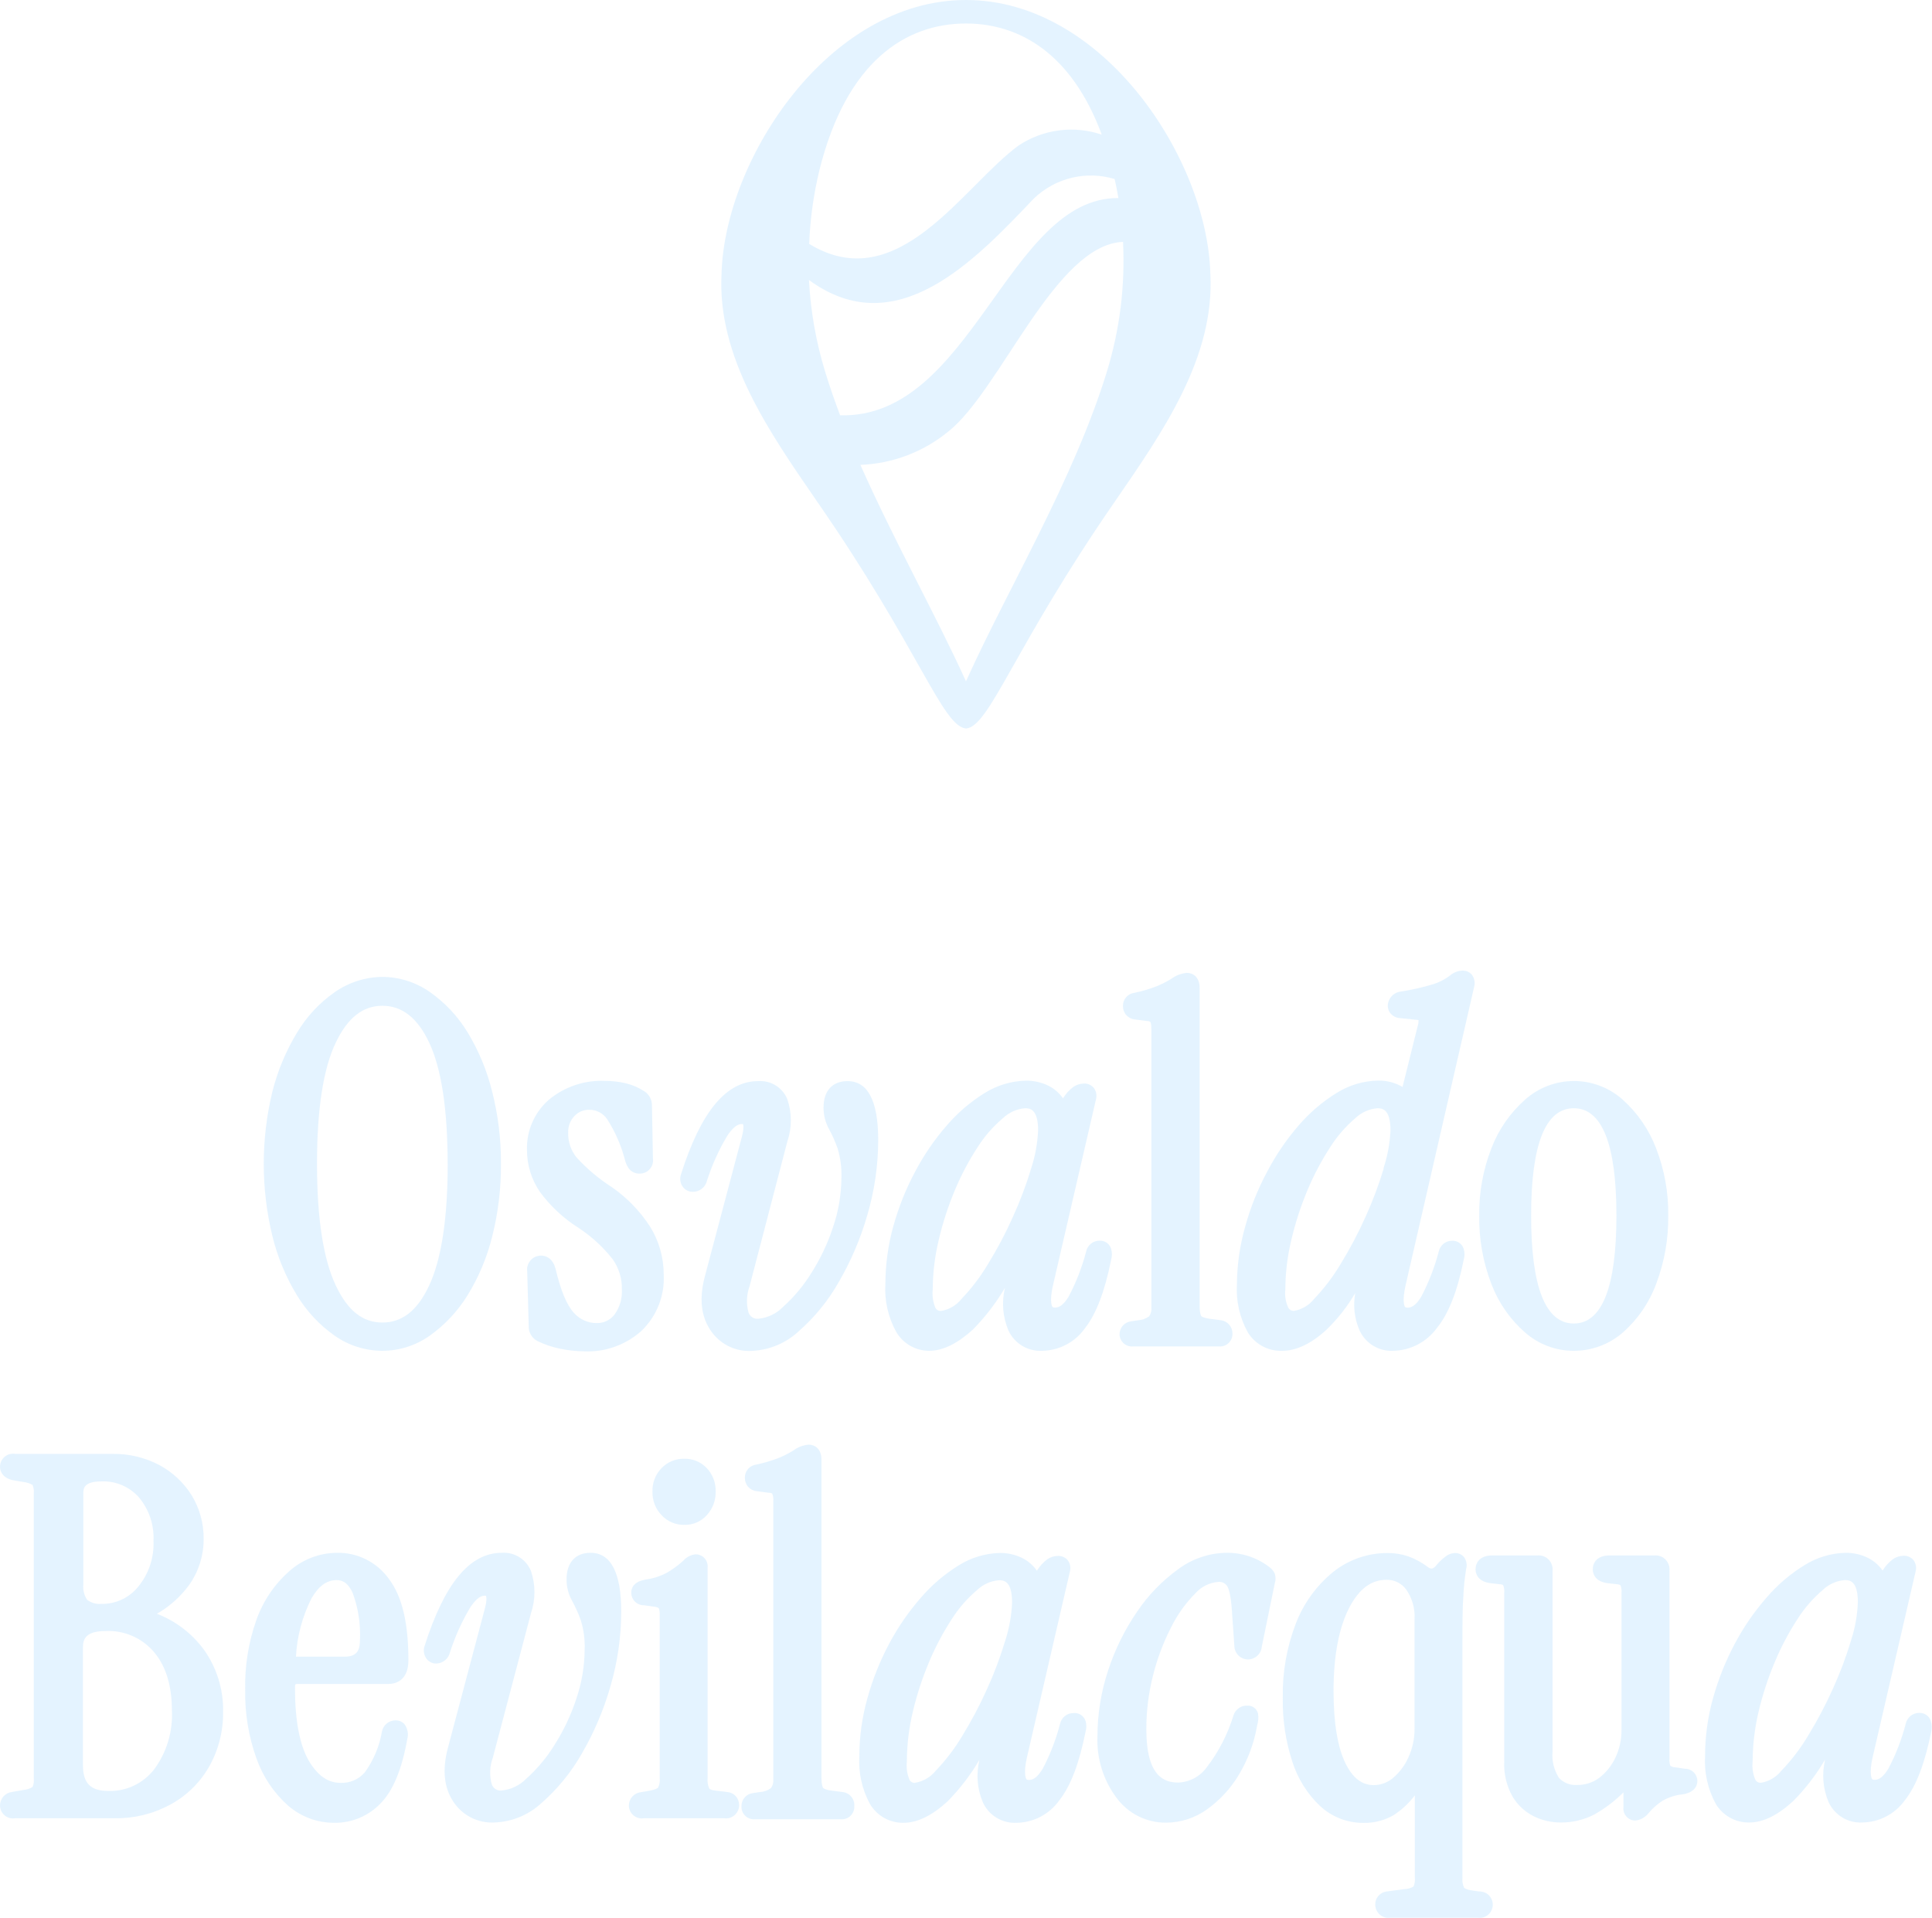 <svg xmlns="http://www.w3.org/2000/svg" width="136" height="135" viewBox="0 0 136 135" fill="none"><g clip-path="url(#clip0_439_81174)"><path d="M23.552 94.025C24.537 94.717 25.71 95.09 26.912 95.092C28.108 95.091 29.275 94.719 30.252 94.025C31.317 93.269 32.219 92.305 32.907 91.192C33.702 89.903 34.291 88.497 34.653 87.024C35.072 85.357 35.277 83.643 35.264 81.923C35.274 80.208 35.065 78.499 34.643 76.838C34.282 75.37 33.7 73.966 32.917 72.676C32.237 71.555 31.333 70.589 30.262 69.837C29.284 69.15 28.122 68.778 26.928 68.77C25.729 68.779 24.559 69.151 23.573 69.837C22.497 70.585 21.593 71.555 20.918 72.681C20.133 73.971 19.546 75.372 19.177 76.838C18.363 80.184 18.363 83.678 19.177 87.024C19.537 88.495 20.121 89.9 20.908 91.192C21.586 92.309 22.486 93.273 23.552 94.025ZM31.515 81.923C31.515 85.765 31.075 88.652 30.204 90.509C29.387 92.254 28.314 93.102 26.918 93.102C25.521 93.102 24.47 92.254 23.642 90.503C22.761 88.652 22.315 85.765 22.315 81.923C22.315 78.081 22.761 75.205 23.642 73.386C24.47 71.646 25.543 70.803 26.918 70.803C28.293 70.803 29.387 71.646 30.204 73.38C31.07 75.205 31.51 78.087 31.51 81.923H31.515Z" fill="#CAE9FF" fill-opacity="0.5"></path><path d="M42.028 93.139C41.719 93.145 41.413 93.083 41.131 92.958C40.848 92.833 40.597 92.647 40.393 92.414C39.904 91.88 39.474 90.866 39.113 89.34C38.896 88.481 38.322 88.39 38.089 88.39C37.948 88.39 37.808 88.42 37.68 88.478C37.551 88.536 37.437 88.622 37.344 88.729C37.251 88.836 37.183 88.961 37.142 89.097C37.102 89.233 37.092 89.376 37.112 89.516L37.218 93.332C37.207 93.548 37.258 93.763 37.364 93.952C37.471 94.141 37.628 94.296 37.818 94.399C38.311 94.64 38.831 94.82 39.368 94.932C39.953 95.058 40.549 95.124 41.147 95.13C42.629 95.191 44.075 94.666 45.176 93.668C45.697 93.162 46.105 92.551 46.371 91.875C46.638 91.198 46.757 90.472 46.721 89.746C46.727 88.555 46.399 87.387 45.776 86.373C45.063 85.269 44.142 84.315 43.063 83.567C42.152 82.984 41.321 82.284 40.589 81.486C40.191 80.994 39.98 80.375 39.995 79.741C39.986 79.527 40.02 79.313 40.094 79.112C40.169 78.911 40.283 78.728 40.43 78.572C40.565 78.425 40.729 78.309 40.912 78.232C41.096 78.155 41.293 78.118 41.492 78.124C41.738 78.124 41.98 78.184 42.197 78.3C42.414 78.415 42.601 78.582 42.739 78.786C43.313 79.681 43.74 80.662 44.003 81.694C44.055 81.883 44.136 82.063 44.242 82.227C44.33 82.353 44.448 82.455 44.585 82.523C44.723 82.591 44.875 82.623 45.028 82.617C45.162 82.619 45.296 82.592 45.419 82.537C45.542 82.483 45.651 82.402 45.74 82.3C45.829 82.199 45.895 82.079 45.933 81.949C45.972 81.82 45.981 81.683 45.962 81.55L45.893 77.814C45.895 77.618 45.847 77.425 45.754 77.252C45.661 77.08 45.526 76.934 45.362 76.827C44.957 76.56 44.507 76.367 44.035 76.256C43.562 76.145 43.077 76.089 42.591 76.091C41.157 76.025 39.749 76.497 38.641 77.414C38.138 77.852 37.738 78.398 37.471 79.011C37.203 79.624 37.075 80.289 37.096 80.957C37.094 82.009 37.411 83.036 38.004 83.903C38.748 84.913 39.673 85.775 40.733 86.443C41.64 87.041 42.447 87.782 43.122 88.636C43.564 89.257 43.794 90.006 43.775 90.77C43.813 91.41 43.625 92.044 43.244 92.558C43.099 92.742 42.914 92.889 42.703 92.99C42.492 93.091 42.261 93.142 42.028 93.139Z" fill="#CAE9FF" fill-opacity="0.5"></path><path d="M49.763 83.129C50.119 82.008 50.606 80.934 51.213 79.927C51.457 79.565 51.828 79.132 52.184 79.132C52.223 79.126 52.262 79.126 52.301 79.132C52.301 79.132 52.413 79.335 52.216 80.05L49.599 89.922C49.222 91.389 49.349 92.622 49.976 93.588C50.286 94.078 50.72 94.476 51.234 94.741C51.749 95.007 52.324 95.13 52.901 95.098C54.132 95.051 55.307 94.565 56.214 93.726C57.337 92.743 58.288 91.578 59.028 90.279C59.894 88.792 60.574 87.202 61.051 85.546C61.558 83.83 61.817 82.049 61.82 80.258C61.82 77.5 61.093 76.107 59.66 76.107C58.598 76.107 57.971 76.785 57.971 77.969C57.969 78.503 58.105 79.029 58.364 79.495C58.596 79.926 58.795 80.374 58.959 80.835C59.164 81.51 59.256 82.215 59.23 82.921C59.221 84.096 59.023 85.262 58.645 86.373C58.271 87.519 57.754 88.613 57.106 89.628C56.558 90.512 55.887 91.314 55.115 92.008C54.65 92.482 54.033 92.775 53.373 92.835C53.226 92.85 53.078 92.815 52.954 92.734C52.83 92.654 52.736 92.533 52.689 92.392C52.521 91.78 52.549 91.131 52.768 90.535L55.423 80.36C55.753 79.395 55.753 78.347 55.423 77.382C55.258 76.98 54.972 76.64 54.604 76.411C54.236 76.182 53.805 76.076 53.373 76.107C51.122 76.107 49.344 78.241 47.937 82.67C47.888 82.808 47.872 82.956 47.89 83.101C47.907 83.246 47.958 83.386 48.038 83.508C48.114 83.628 48.219 83.727 48.343 83.795C48.468 83.864 48.607 83.899 48.749 83.897C48.98 83.906 49.207 83.834 49.392 83.694C49.576 83.554 49.707 83.355 49.763 83.129Z" fill="#CAE9FF" fill-opacity="0.5"></path><path d="M65.399 95.092C66.397 95.092 67.437 94.558 68.499 93.582C69.362 92.705 70.114 91.725 70.74 90.663C70.5 91.666 70.587 92.719 70.989 93.667C71.198 94.114 71.534 94.487 71.955 94.741C72.376 94.995 72.862 95.117 73.352 95.092C73.947 95.085 74.532 94.936 75.059 94.658C75.586 94.38 76.04 93.98 76.383 93.491C77.164 92.493 77.769 90.914 78.215 88.689C78.29 88.435 78.29 88.164 78.215 87.91C78.162 87.739 78.053 87.59 77.908 87.487C77.762 87.384 77.586 87.332 77.408 87.339C77.187 87.335 76.971 87.409 76.798 87.547C76.624 87.685 76.504 87.879 76.458 88.097C76.174 89.194 75.764 90.254 75.237 91.256C74.923 91.789 74.599 92.051 74.281 92.051C74.127 92.051 74.095 92.008 74.079 91.992C74.063 91.976 73.856 91.634 74.122 90.487L77.148 77.398C77.186 77.259 77.192 77.113 77.165 76.972C77.139 76.83 77.08 76.697 76.994 76.582C76.908 76.479 76.799 76.399 76.676 76.346C76.554 76.293 76.421 76.27 76.288 76.278C76.028 76.284 75.776 76.366 75.56 76.512C75.268 76.733 75.02 77.006 74.828 77.318C74.538 76.904 74.141 76.578 73.681 76.374C73.227 76.175 72.737 76.073 72.242 76.075C71.203 76.093 70.188 76.396 69.306 76.95C68.311 77.567 67.416 78.334 66.651 79.223C65.787 80.214 65.04 81.302 64.427 82.467C63.772 83.688 63.256 84.978 62.887 86.314C62.519 87.633 62.33 88.995 62.325 90.364C62.251 91.548 62.516 92.727 63.089 93.763C63.327 94.167 63.664 94.502 64.069 94.735C64.474 94.968 64.932 95.091 65.399 95.092ZM72.587 82.254C72.236 83.418 71.807 84.557 71.302 85.663C70.793 86.808 70.207 87.916 69.55 88.982C69.02 89.873 68.392 90.7 67.676 91.448C67.319 91.894 66.811 92.193 66.248 92.285C66.171 92.292 66.093 92.277 66.024 92.243C65.954 92.208 65.896 92.154 65.855 92.088C65.677 91.673 65.609 91.219 65.659 90.77C65.664 89.585 65.808 88.405 66.089 87.254C66.371 86.057 66.752 84.886 67.23 83.753C67.669 82.705 68.202 81.7 68.823 80.749C69.312 79.98 69.915 79.291 70.612 78.705C71.032 78.309 71.573 78.066 72.147 78.017C72.449 78.017 73.076 78.017 73.076 79.57C73.035 80.483 72.871 81.386 72.587 82.254Z" fill="#CAE9FF" fill-opacity="0.5"></path><path d="M79.77 94.783H85.817C85.94 94.793 86.063 94.776 86.179 94.735C86.295 94.693 86.401 94.627 86.49 94.542C86.579 94.456 86.648 94.352 86.694 94.238C86.74 94.123 86.761 93.999 86.757 93.876C86.759 93.642 86.674 93.416 86.519 93.242C86.364 93.068 86.149 92.959 85.918 92.937L85.143 92.835C84.654 92.766 84.559 92.649 84.559 92.649C84.559 92.649 84.447 92.483 84.447 91.966V69.555C84.447 68.754 83.959 68.487 83.539 68.487C83.143 68.525 82.765 68.671 82.445 68.909C82.108 69.117 81.752 69.296 81.384 69.442C80.887 69.634 80.376 69.784 79.855 69.891C79.629 69.917 79.42 70.028 79.271 70.2C79.122 70.373 79.042 70.596 79.048 70.825C79.044 71.058 79.127 71.284 79.282 71.458C79.436 71.632 79.65 71.741 79.881 71.764L80.694 71.87C80.885 71.87 80.964 71.924 80.975 71.94C80.986 71.956 81.049 72.052 81.049 72.473V92.04C81.073 92.261 81.016 92.483 80.89 92.665C80.663 92.83 80.394 92.926 80.115 92.942L79.621 93.017C79.394 93.043 79.186 93.153 79.036 93.326C78.885 93.499 78.805 93.721 78.809 93.951C78.814 94.07 78.843 94.187 78.895 94.294C78.947 94.402 79.02 94.498 79.11 94.576C79.2 94.653 79.305 94.712 79.419 94.748C79.532 94.784 79.651 94.795 79.77 94.783Z" fill="#CAE9FF" fill-opacity="0.5"></path><path d="M90.256 95.092C91.249 95.092 92.295 94.596 93.362 93.62C94.158 92.854 94.844 91.981 95.401 91.026C95.237 91.918 95.344 92.838 95.709 93.668C95.917 94.113 96.252 94.486 96.672 94.74C97.092 94.993 97.577 95.116 98.066 95.092C98.667 95.081 99.258 94.931 99.792 94.653C100.326 94.376 100.789 93.978 101.145 93.491C101.968 92.488 102.589 90.909 103.035 88.689C103.11 88.437 103.11 88.168 103.035 87.915C102.982 87.744 102.874 87.596 102.728 87.493C102.582 87.389 102.407 87.337 102.228 87.344C102.007 87.341 101.792 87.414 101.618 87.552C101.445 87.691 101.325 87.885 101.278 88.102C100.992 89.198 100.582 90.258 100.057 91.261C99.744 91.795 99.42 92.056 99.101 92.056C98.953 92.056 98.915 92.013 98.9 91.997C98.884 91.981 98.677 91.64 98.942 90.493L103.768 69.48C103.808 69.334 103.814 69.181 103.788 69.032C103.761 68.884 103.702 68.743 103.614 68.621C103.531 68.523 103.427 68.446 103.311 68.396C103.194 68.345 103.067 68.321 102.94 68.327C102.631 68.34 102.334 68.455 102.096 68.653C101.694 68.963 101.236 69.191 100.747 69.325C100.05 69.529 99.341 69.688 98.623 69.8C98.404 69.82 98.198 69.91 98.033 70.057C97.869 70.204 97.756 70.4 97.71 70.616C97.684 70.739 97.684 70.866 97.712 70.989C97.74 71.111 97.793 71.226 97.87 71.326C97.963 71.436 98.078 71.524 98.208 71.585C98.338 71.645 98.48 71.677 98.623 71.678L99.653 71.785C99.724 71.784 99.794 71.797 99.861 71.822C99.859 71.967 99.836 72.111 99.791 72.249L98.73 76.518C98.21 76.214 97.616 76.059 97.015 76.07C95.975 76.088 94.96 76.391 94.079 76.945C93.084 77.562 92.189 78.329 91.424 79.218C90.556 80.219 89.808 81.318 89.194 82.494C88.54 83.715 88.023 85.005 87.655 86.341C87.279 87.659 87.083 89.021 87.071 90.391C86.997 91.574 87.262 92.754 87.835 93.79C88.088 94.203 88.445 94.541 88.871 94.77C89.296 94.999 89.774 95.11 90.256 95.092ZM97.408 82.249C97.056 83.415 96.627 84.556 96.123 85.664C95.612 86.807 95.026 87.916 94.371 88.983C93.841 89.873 93.212 90.7 92.497 91.448C92.14 91.895 91.631 92.193 91.069 92.285C90.992 92.284 90.918 92.264 90.852 92.225C90.786 92.187 90.731 92.132 90.692 92.067C90.5 91.664 90.426 91.214 90.479 90.77C90.484 89.585 90.629 88.405 90.909 87.254C91.191 86.057 91.573 84.886 92.051 83.753C92.49 82.706 93.024 81.7 93.643 80.749C94.128 79.981 94.726 79.292 95.417 78.706C95.837 78.309 96.377 78.067 96.951 78.017C97.254 78.017 97.88 78.017 97.88 79.57C97.841 80.482 97.674 81.383 97.386 82.249H97.408Z" fill="#CAE9FF" fill-opacity="0.5"></path><path d="M107.335 93.785C108.287 94.632 109.515 95.097 110.786 95.092C112.06 95.094 113.292 94.632 114.253 93.79C115.307 92.857 116.112 91.674 116.594 90.349C117.169 88.826 117.454 87.207 117.433 85.578C117.456 83.956 117.166 82.345 116.578 80.835C116.079 79.528 115.279 78.359 114.242 77.425C113.293 76.572 112.065 76.1 110.791 76.1C109.518 76.1 108.289 76.572 107.34 77.425C106.293 78.357 105.485 79.528 104.983 80.84C104.396 82.351 104.105 83.962 104.128 85.584C104.104 87.225 104.395 88.855 104.983 90.386C105.48 91.695 106.287 92.862 107.335 93.785ZM110.786 93.171C108.795 93.171 107.781 90.615 107.781 85.578C107.781 80.541 108.795 78.017 110.786 78.017C112.777 78.017 113.786 80.562 113.786 85.578C113.786 90.594 112.777 93.171 110.786 93.171Z" fill="#CAE9FF" fill-opacity="0.5"></path><path d="M11.043 113.603C11.954 113.086 12.742 112.376 13.353 111.522C13.998 110.591 14.341 109.482 14.335 108.347C14.35 107.259 14.057 106.19 13.491 105.263C12.927 104.362 12.138 103.626 11.202 103.128C10.203 102.605 9.091 102.337 7.964 102.349H1.062C0.931 102.327 0.797 102.335 0.669 102.37C0.541 102.406 0.423 102.469 0.322 102.555C0.221 102.642 0.14 102.749 0.084 102.87C0.028 102.991 -0 103.123 1.33797e-06 103.256C1.33797e-06 103.432 0.064 104.003 0.881 104.195L1.656 104.329C1.882 104.35 2.099 104.421 2.294 104.537C2.368 104.721 2.397 104.921 2.379 105.119V125.198C2.398 125.399 2.371 125.602 2.299 125.79C2.108 125.913 1.889 125.987 1.662 126.004L0.855 126.148C0.622 126.172 0.406 126.282 0.249 126.456C0.091 126.631 0.003 126.857 1.33797e-06 127.092C-0 127.225 0.028 127.357 0.084 127.478C0.14 127.599 0.221 127.707 0.322 127.793C0.423 127.879 0.541 127.942 0.669 127.978C0.797 128.014 0.931 128.021 1.062 127.999H8.075C9.436 128.02 10.779 127.691 11.977 127.044C13.119 126.428 14.068 125.504 14.717 124.376C15.382 123.197 15.723 121.862 15.705 120.507C15.736 118.93 15.255 117.384 14.335 116.105C13.495 114.976 12.353 114.108 11.043 113.603ZM10.804 108.48C10.855 109.642 10.477 110.782 9.742 111.682C9.43 112.073 9.033 112.387 8.581 112.6C8.129 112.812 7.634 112.918 7.136 112.909C6.782 112.94 6.43 112.841 6.143 112.632C5.928 112.32 5.83 111.942 5.867 111.564V105.119C5.867 104.825 5.867 104.286 7.136 104.286C7.634 104.264 8.132 104.355 8.591 104.552C9.05 104.749 9.46 105.046 9.79 105.423C10.499 106.277 10.861 107.369 10.804 108.48ZM5.84 124.259V115.961C5.84 115.396 6.031 114.819 7.433 114.819C8.07 114.788 8.707 114.903 9.294 115.155C9.881 115.407 10.403 115.791 10.82 116.276C11.67 117.263 12.1 118.651 12.1 120.401C12.178 121.902 11.729 123.383 10.831 124.584C10.451 125.064 9.966 125.449 9.413 125.709C8.86 125.968 8.255 126.094 7.645 126.078C6.371 126.078 5.84 125.534 5.84 124.259Z" fill="#CAE9FF" fill-opacity="0.5"></path><path d="M20.913 118.544H27.369C27.692 118.544 28.749 118.421 28.749 116.884C28.749 114.259 28.308 112.397 27.401 111.186C26.988 110.596 26.438 110.117 25.798 109.79C25.158 109.464 24.449 109.3 23.732 109.313C22.491 109.317 21.294 109.776 20.366 110.604C19.318 111.53 18.521 112.709 18.051 114.03C17.487 115.621 17.219 117.303 17.26 118.992C17.232 120.628 17.502 122.256 18.056 123.795C18.504 125.065 19.264 126.201 20.265 127.097C21.17 127.889 22.33 128.323 23.53 128.319C24.139 128.328 24.743 128.21 25.304 127.974C25.866 127.739 26.373 127.389 26.795 126.948C27.671 126.052 28.287 124.568 28.675 122.402C28.72 122.228 28.725 122.046 28.691 121.87C28.657 121.694 28.584 121.527 28.478 121.383C28.399 121.294 28.301 121.223 28.192 121.175C28.083 121.127 27.965 121.103 27.846 121.105C27.62 121.105 27.4 121.183 27.225 121.327C27.05 121.471 26.93 121.672 26.886 121.895C26.71 122.933 26.298 123.916 25.68 124.766C25.47 125.012 25.207 125.206 24.911 125.335C24.614 125.463 24.293 125.522 23.971 125.507C23.079 125.507 22.378 125.006 21.746 123.965C21.093 122.845 20.764 121.111 20.764 118.805C20.756 118.725 20.768 118.644 20.801 118.571C20.801 118.571 20.833 118.544 20.913 118.544ZM25.34 115.449C25.34 116.292 25.033 116.623 24.241 116.623H20.833C20.91 115.19 21.284 113.788 21.932 112.509C22.436 111.65 22.994 111.234 23.7 111.234C24.018 111.234 24.48 111.335 24.841 112.178C25.22 113.225 25.39 114.336 25.34 115.449Z" fill="#CAE9FF" fill-opacity="0.5"></path><path d="M41.57 109.312C40.508 109.312 39.882 109.996 39.882 111.18C39.879 111.713 40.014 112.237 40.275 112.701C40.51 113.133 40.713 113.582 40.88 114.045C41.09 114.72 41.184 115.426 41.156 116.132C41.147 117.305 40.95 118.469 40.572 119.579C40.197 120.727 39.68 121.822 39.032 122.839C38.486 123.724 37.815 124.526 37.041 125.219C36.576 125.692 35.959 125.985 35.3 126.046C35.153 126.062 35.004 126.027 34.88 125.946C34.755 125.866 34.661 125.745 34.615 125.603C34.445 124.992 34.471 124.342 34.689 123.746L37.376 113.571C37.704 112.605 37.704 111.558 37.376 110.593C37.211 110.189 36.924 109.848 36.555 109.618C36.186 109.388 35.754 109.281 35.321 109.312C33.075 109.312 31.297 111.447 29.884 115.881C29.838 116.02 29.823 116.167 29.842 116.312C29.86 116.457 29.911 116.596 29.991 116.719C30.067 116.839 30.172 116.938 30.296 117.006C30.421 117.074 30.56 117.11 30.702 117.108C30.928 117.105 31.146 117.026 31.322 116.884C31.498 116.742 31.622 116.545 31.674 116.324C32.032 115.204 32.518 114.129 33.123 113.122C33.367 112.765 33.734 112.333 34.095 112.333C34.132 112.325 34.169 112.325 34.206 112.333C34.206 112.333 34.323 112.535 34.127 113.25L31.509 123.122C31.132 124.589 31.26 125.822 31.881 126.788C32.192 127.277 32.627 127.675 33.141 127.94C33.654 128.205 34.229 128.329 34.806 128.298C36.038 128.252 37.213 127.766 38.119 126.927C39.242 125.942 40.195 124.778 40.938 123.479C41.805 121.992 42.485 120.402 42.961 118.746C43.468 117.03 43.727 115.249 43.731 113.459C43.731 110.711 43.004 109.312 41.57 109.312Z" fill="#CAE9FF" fill-opacity="0.5"></path><path d="M51.18 126.153L50.325 126.046C50.081 126.02 49.959 125.956 49.927 125.908C49.825 125.678 49.785 125.426 49.81 125.177V110.359C49.824 110.241 49.812 110.121 49.777 110.008C49.741 109.894 49.682 109.79 49.603 109.701C49.524 109.613 49.428 109.542 49.32 109.493C49.212 109.445 49.095 109.419 48.977 109.419C48.643 109.447 48.332 109.604 48.111 109.857C47.752 110.183 47.361 110.471 46.943 110.716C46.465 110.968 45.945 111.132 45.409 111.202C44.56 111.362 44.438 111.837 44.438 112.103C44.435 112.222 44.457 112.341 44.501 112.451C44.546 112.561 44.612 112.662 44.696 112.746C44.779 112.83 44.879 112.896 44.989 112.941C45.099 112.986 45.216 113.007 45.335 113.005L46.046 113.107C46.162 113.114 46.275 113.149 46.375 113.208C46.429 113.367 46.451 113.536 46.439 113.704V125.177C46.466 125.407 46.426 125.641 46.322 125.849C46.322 125.849 46.19 125.988 45.558 126.089L45.117 126.164C44.887 126.187 44.673 126.295 44.517 126.466C44.36 126.637 44.272 126.86 44.268 127.092C44.267 127.225 44.296 127.357 44.352 127.478C44.407 127.599 44.488 127.707 44.589 127.793C44.69 127.879 44.809 127.943 44.937 127.978C45.065 128.014 45.199 128.021 45.329 127.999H50.968C51.101 128.019 51.237 128.009 51.367 127.97C51.496 127.931 51.615 127.864 51.717 127.774C51.818 127.684 51.898 127.574 51.952 127.449C52.006 127.325 52.032 127.19 52.03 127.055C52.029 126.824 51.94 126.602 51.782 126.435C51.625 126.267 51.409 126.167 51.18 126.153Z" fill="#CAE9FF" fill-opacity="0.5"></path><path d="M46.577 103.342C46.362 103.56 46.195 103.819 46.083 104.105C45.972 104.39 45.919 104.695 45.929 105.001C45.92 105.308 45.973 105.613 46.083 105.899C46.193 106.185 46.359 106.445 46.571 106.666C46.775 106.885 47.021 107.059 47.296 107.175C47.57 107.292 47.866 107.349 48.164 107.344C48.463 107.352 48.76 107.296 49.035 107.178C49.31 107.06 49.556 106.883 49.757 106.661C50.17 106.21 50.393 105.614 50.378 105.001C50.387 104.698 50.336 104.395 50.229 104.111C50.121 103.827 49.959 103.568 49.751 103.347C49.546 103.132 49.298 102.963 49.024 102.849C48.75 102.736 48.455 102.682 48.159 102.691C47.865 102.685 47.573 102.74 47.301 102.852C47.029 102.964 46.782 103.131 46.577 103.342Z" fill="#CAE9FF" fill-opacity="0.5"></path><path d="M59.303 126.153L58.528 126.052C58.039 125.982 57.939 125.865 57.939 125.86C57.939 125.854 57.827 125.699 57.827 125.177V102.765C57.827 101.97 57.339 101.698 56.925 101.698C56.528 101.733 56.149 101.879 55.831 102.12C55.493 102.328 55.138 102.507 54.769 102.653C54.271 102.841 53.76 102.991 53.24 103.102C53.014 103.128 52.806 103.239 52.656 103.411C52.507 103.584 52.428 103.807 52.433 104.035C52.429 104.269 52.513 104.495 52.667 104.669C52.822 104.843 53.036 104.952 53.267 104.975L54.079 105.081C54.27 105.081 54.35 105.135 54.36 105.151C54.43 105.319 54.456 105.503 54.434 105.684V125.246C54.461 125.469 54.402 125.694 54.27 125.876C54.046 126.041 53.778 126.138 53.5 126.153L53.001 126.228C52.775 126.254 52.567 126.365 52.417 126.537C52.268 126.71 52.188 126.933 52.194 127.161C52.189 127.285 52.21 127.408 52.256 127.523C52.302 127.638 52.372 127.742 52.461 127.827C52.55 127.913 52.656 127.979 52.772 128.021C52.888 128.062 53.011 128.079 53.134 128.069H59.197C59.32 128.079 59.443 128.062 59.559 128.021C59.675 127.979 59.781 127.913 59.87 127.827C59.959 127.742 60.028 127.638 60.074 127.523C60.12 127.408 60.142 127.285 60.137 127.161C60.159 126.917 60.083 126.673 59.927 126.484C59.771 126.295 59.547 126.176 59.303 126.153Z" fill="#CAE9FF" fill-opacity="0.5"></path><path d="M75.576 120.593C75.354 120.59 75.138 120.663 74.964 120.801C74.79 120.939 74.669 121.133 74.62 121.351C74.339 122.446 73.931 123.504 73.404 124.504C73.086 125.038 72.767 125.304 72.448 125.304C72.294 125.304 72.257 125.262 72.247 125.246C72.236 125.23 72.024 124.888 72.284 123.741L75.31 110.652C75.35 110.514 75.358 110.368 75.332 110.226C75.306 110.084 75.248 109.95 75.162 109.835C75.075 109.733 74.965 109.652 74.841 109.599C74.718 109.546 74.584 109.523 74.45 109.531C74.19 109.538 73.938 109.62 73.723 109.766C73.432 109.988 73.184 110.261 72.99 110.572C72.702 110.158 72.308 109.832 71.849 109.627C71.395 109.426 70.905 109.322 70.41 109.323C69.37 109.343 68.355 109.647 67.474 110.204C66.478 110.82 65.583 111.587 64.819 112.477C63.955 113.467 63.206 114.554 62.589 115.716C61.938 116.939 61.424 118.231 61.055 119.568C60.684 120.886 60.495 122.249 60.492 123.618C60.42 124.801 60.683 125.979 61.251 127.017C61.497 127.422 61.843 127.754 62.255 127.983C62.668 128.211 63.133 128.327 63.603 128.319C64.596 128.319 65.642 127.786 66.704 126.809C67.567 125.932 68.319 124.952 68.944 123.89C68.701 124.892 68.788 125.947 69.194 126.895C69.402 127.34 69.737 127.714 70.157 127.967C70.577 128.221 71.062 128.344 71.551 128.319C72.147 128.312 72.732 128.164 73.259 127.885C73.786 127.607 74.239 127.207 74.583 126.719C75.368 125.721 75.969 124.141 76.414 121.916C76.489 121.664 76.489 121.395 76.414 121.142C76.356 120.97 76.241 120.822 76.089 120.722C75.937 120.623 75.756 120.577 75.576 120.593ZM64.426 125.507C64.349 125.516 64.272 125.502 64.202 125.468C64.133 125.434 64.074 125.381 64.033 125.315C63.855 124.901 63.787 124.446 63.837 123.997C63.843 122.812 63.985 121.632 64.262 120.481C64.546 119.284 64.93 118.113 65.409 116.98C65.848 115.933 66.381 114.927 67.001 113.976C67.489 113.209 68.088 112.52 68.78 111.933C69.198 111.534 69.74 111.291 70.314 111.244C70.617 111.244 71.243 111.244 71.243 112.797C71.209 113.704 71.05 114.602 70.771 115.465C70.423 116.632 69.996 117.773 69.491 118.88C68.979 120.023 68.394 121.132 67.739 122.199C67.208 123.09 66.577 123.917 65.86 124.664C65.502 125.109 64.993 125.405 64.432 125.497L64.426 125.507Z" fill="#CAE9FF" fill-opacity="0.5"></path><path d="M89.353 110.316C88.471 109.638 87.384 109.283 86.273 109.313C85.066 109.342 83.898 109.746 82.929 110.471C81.801 111.287 80.825 112.297 80.046 113.453C79.174 114.726 78.488 116.116 78.007 117.583C77.51 119.086 77.255 120.658 77.253 122.242C77.193 123.791 77.665 125.313 78.591 126.553C78.995 127.104 79.523 127.55 80.132 127.856C80.742 128.161 81.415 128.316 82.095 128.309C83.124 128.303 84.126 127.977 84.962 127.375C85.867 126.729 86.63 125.903 87.203 124.947C87.845 123.881 88.283 122.702 88.493 121.473C88.575 121.204 88.599 120.92 88.562 120.641C88.522 120.471 88.424 120.321 88.285 120.217C88.147 120.112 87.976 120.06 87.802 120.07C87.585 120.061 87.372 120.125 87.195 120.251C87.018 120.378 86.888 120.56 86.826 120.769C86.42 122.089 85.782 123.326 84.941 124.419C84.709 124.736 84.409 124.997 84.064 125.181C83.718 125.366 83.336 125.47 82.945 125.486C81.978 125.486 80.694 125.097 80.694 121.719C80.694 120.445 80.853 119.176 81.166 117.941C81.461 116.762 81.891 115.622 82.446 114.542C82.885 113.657 83.464 112.85 84.16 112.151C84.571 111.693 85.141 111.41 85.753 111.362C85.869 111.349 85.986 111.366 86.093 111.412C86.2 111.458 86.293 111.53 86.364 111.623C86.443 111.73 86.635 112.114 86.719 113.389L86.889 115.849C86.891 116.107 86.994 116.354 87.176 116.536C87.358 116.718 87.604 116.82 87.861 116.82C88.104 116.816 88.336 116.721 88.514 116.555C88.691 116.388 88.801 116.162 88.822 115.919L89.735 111.468C89.807 111.245 89.807 111.004 89.735 110.78C89.65 110.595 89.518 110.435 89.353 110.316Z" fill="#CAE9FF" fill-opacity="0.5"></path><path d="M104.119 133.154L103.641 133.084C103.158 133.015 103.063 132.892 103.063 132.892C102.961 132.669 102.92 132.422 102.946 132.177V115.636C102.946 114.281 102.946 113.181 103.01 112.37C103.038 111.728 103.104 111.089 103.206 110.455C103.247 110.314 103.255 110.166 103.23 110.022C103.205 109.877 103.148 109.741 103.063 109.622C102.985 109.526 102.886 109.45 102.773 109.399C102.661 109.348 102.538 109.324 102.415 109.329C102.196 109.336 101.983 109.409 101.804 109.537C101.559 109.711 101.338 109.918 101.146 110.15C100.865 110.513 100.705 110.449 100.52 110.321C100.099 110.001 99.634 109.746 99.139 109.564C98.672 109.406 98.183 109.326 97.69 109.329C96.288 109.32 94.925 109.794 93.83 110.673C92.662 111.631 91.761 112.878 91.218 114.291C90.577 115.96 90.265 117.738 90.299 119.526C90.272 121.053 90.5 122.573 90.974 124.024C91.353 125.217 92.029 126.294 92.938 127.151C93.763 127.908 94.841 128.327 95.959 128.325C96.702 128.344 97.436 128.159 98.083 127.791C98.666 127.418 99.179 126.942 99.596 126.388V132.177C99.619 132.39 99.588 132.605 99.505 132.802C99.322 132.912 99.114 132.975 98.9 132.983L97.615 133.154C97.394 133.178 97.189 133.283 97.04 133.449C96.891 133.616 96.808 133.832 96.808 134.056C96.805 134.191 96.832 134.326 96.886 134.45C96.94 134.574 97.02 134.685 97.122 134.775C97.223 134.865 97.342 134.932 97.471 134.971C97.601 135.009 97.737 135.019 97.87 135H104.018C104.144 135.019 104.272 135.012 104.395 134.98C104.518 134.947 104.633 134.889 104.732 134.81C104.832 134.73 104.914 134.631 104.973 134.518C105.033 134.406 105.069 134.282 105.079 134.155C105.089 134.027 105.072 133.899 105.031 133.779C104.989 133.658 104.923 133.547 104.837 133.453C104.751 133.359 104.647 133.284 104.531 133.233C104.414 133.181 104.289 133.154 104.162 133.154H104.119ZM98.03 125.187C97.656 125.493 97.19 125.663 96.708 125.667C95.874 125.667 95.226 125.171 94.717 124.141C94.159 123.005 93.873 121.287 93.873 119.035C93.873 116.559 94.249 114.595 94.982 113.165C95.672 111.853 96.527 111.212 97.589 111.212C97.861 111.204 98.13 111.263 98.374 111.383C98.618 111.503 98.83 111.68 98.99 111.901C99.414 112.512 99.62 113.249 99.575 113.992V121.676C99.584 122.386 99.433 123.088 99.134 123.731C98.882 124.295 98.504 124.793 98.03 125.187Z" fill="#CAE9FF" fill-opacity="0.5"></path><path d="M118.623 124.515L117.912 124.413C117.796 124.407 117.683 124.372 117.583 124.312C117.524 124.153 117.502 123.984 117.519 123.816V110.566C117.532 110.423 117.514 110.278 117.465 110.143C117.416 110.008 117.338 109.885 117.237 109.783C117.136 109.681 117.013 109.603 116.879 109.554C116.744 109.505 116.6 109.486 116.457 109.499H113.298C112.428 109.499 112.12 110.001 112.12 110.476C112.12 110.673 112.194 111.335 113.181 111.452L113.781 111.522C113.881 111.519 113.98 111.543 114.068 111.591C114.138 111.759 114.163 111.943 114.142 112.124V121.788C114.148 122.47 113.998 123.143 113.702 123.757C113.44 124.312 113.048 124.795 112.56 125.166C112.107 125.495 111.559 125.668 110.999 125.657C110.769 125.671 110.538 125.636 110.322 125.552C110.107 125.468 109.912 125.338 109.752 125.171C109.389 124.616 109.226 123.953 109.29 123.293V110.566C109.303 110.423 109.284 110.278 109.236 110.143C109.187 110.008 109.109 109.885 109.008 109.783C108.906 109.681 108.784 109.603 108.649 109.554C108.515 109.505 108.371 109.486 108.228 109.499H105.042C104.177 109.499 103.869 110.001 103.869 110.476C103.869 110.673 103.943 111.335 104.931 111.452L105.531 111.522C105.722 111.522 105.802 111.575 105.812 111.591C105.882 111.759 105.908 111.943 105.887 112.124V124.008C105.849 124.87 106.053 125.726 106.476 126.478C106.837 127.079 107.362 127.562 107.989 127.871C108.569 128.152 109.204 128.298 109.847 128.298C110.684 128.309 111.51 128.111 112.252 127.722C112.993 127.3 113.675 126.781 114.28 126.179V127.215C114.266 127.333 114.277 127.453 114.312 127.567C114.348 127.681 114.407 127.786 114.486 127.875C114.564 127.965 114.661 128.036 114.77 128.085C114.878 128.134 114.995 128.159 115.114 128.159C115.292 128.141 115.465 128.087 115.623 128.001C115.781 127.914 115.92 127.798 116.032 127.658C116.314 127.316 116.645 127.019 117.015 126.777C117.472 126.513 117.981 126.352 118.507 126.308C119.388 126.142 119.483 125.598 119.483 125.374C119.481 125.146 119.389 124.928 119.228 124.767C119.067 124.607 118.85 124.516 118.623 124.515Z" fill="#CAE9FF" fill-opacity="0.5"></path><path d="M135.915 121.153C135.862 120.982 135.754 120.833 135.608 120.73C135.462 120.627 135.286 120.575 135.108 120.582C134.886 120.579 134.671 120.653 134.497 120.791C134.323 120.929 134.201 121.122 134.152 121.34C133.871 122.435 133.463 123.494 132.937 124.493C132.618 125.027 132.299 125.294 131.981 125.294C131.827 125.294 131.79 125.251 131.779 125.235C131.769 125.219 131.556 124.878 131.816 123.73L134.843 110.641C134.883 110.503 134.891 110.357 134.865 110.215C134.839 110.073 134.78 109.94 134.694 109.825C134.607 109.722 134.497 109.641 134.374 109.588C134.25 109.536 134.116 109.512 133.982 109.521C133.723 109.528 133.47 109.609 133.255 109.755C132.964 109.977 132.716 110.25 132.522 110.561C132.235 110.148 131.84 109.821 131.381 109.617C130.928 109.415 130.438 109.311 129.942 109.313C128.902 109.332 127.887 109.637 127.006 110.193C126.01 110.809 125.115 111.576 124.352 112.466C123.487 113.456 122.739 114.543 122.122 115.705C121.47 116.929 120.954 118.221 120.582 119.558C120.216 120.876 120.028 122.238 120.025 123.608C119.955 124.786 120.218 125.961 120.784 126.996C121.029 127.4 121.375 127.733 121.788 127.961C122.2 128.19 122.665 128.306 123.136 128.298C124.129 128.298 125.175 127.764 126.231 126.788C127.099 125.911 127.853 124.929 128.477 123.864C128.233 124.867 128.32 125.924 128.726 126.873C128.934 127.319 129.27 127.692 129.689 127.946C130.109 128.2 130.594 128.322 131.084 128.298C131.679 128.291 132.264 128.142 132.791 127.864C133.318 127.586 133.772 127.186 134.115 126.697C134.901 125.699 135.501 124.12 135.947 121.895C136.005 121.649 135.994 121.392 135.915 121.153ZM123.964 125.497C123.887 125.505 123.809 125.492 123.74 125.458C123.67 125.424 123.612 125.37 123.571 125.304C123.393 124.89 123.325 124.435 123.375 123.986C123.381 122.802 123.523 121.622 123.799 120.47C124.083 119.273 124.467 118.102 124.946 116.97C125.386 115.922 125.919 114.917 126.539 113.965C127.027 113.198 127.626 112.509 128.318 111.922C128.736 111.523 129.277 111.28 129.852 111.233C130.155 111.233 130.781 111.233 130.781 112.786C130.747 113.693 130.588 114.591 130.309 115.454C129.961 116.621 129.533 117.762 129.029 118.869C128.517 120.012 127.932 121.121 127.277 122.188C126.746 123.079 126.115 123.906 125.398 124.653C125.045 125.099 124.543 125.398 123.985 125.497H123.964Z" fill="#CAE9FF" fill-opacity="0.5"></path><path d="M85.201 19.268C84.989 11.206 77.678 0 67.999 0C58.321 0 51.01 11.206 50.792 19.268C50.479 25.138 54.121 30.378 57.498 35.276C64.676 45.628 66.332 51.129 67.999 51.284C69.666 51.151 71.323 45.649 78.501 35.276C81.872 30.378 85.514 25.164 85.201 19.268ZM59.138 29.236C58.751 28.206 58.39 27.176 58.077 26.141C57.439 24.052 57.059 21.893 56.946 19.711C63.072 24.199 68.573 18.398 72.772 13.98C73.514 13.264 74.432 12.759 75.433 12.517C76.433 12.275 77.479 12.305 78.464 12.604C78.565 13.046 78.65 13.495 78.729 13.943C70.962 13.873 68.392 29.492 59.138 29.236ZM57.684 11.969C59.59 4.306 63.768 1.654 67.999 1.654C71.716 1.654 75.432 3.725 77.556 9.477C76.589 9.15 75.561 9.048 74.549 9.18C73.537 9.311 72.569 9.672 71.716 10.234C67.787 13.095 63.221 20.986 56.962 17.171C57.028 15.417 57.27 13.674 57.684 11.969ZM77.922 26.146C75.591 33.755 70.962 41.402 67.999 47.96C65.876 43.296 62.945 38.088 60.566 32.725C62.834 32.641 65.012 31.812 66.768 30.367C70.431 27.454 74.275 17.219 79.053 17.027C79.209 20.11 78.827 23.196 77.922 26.146Z" fill="#CAE9FF" fill-opacity="0.5"></path></g><defs><clipPath id="clip0_439_81174"><rect width="136" height="135" fill="white"></rect></clipPath></defs></svg>